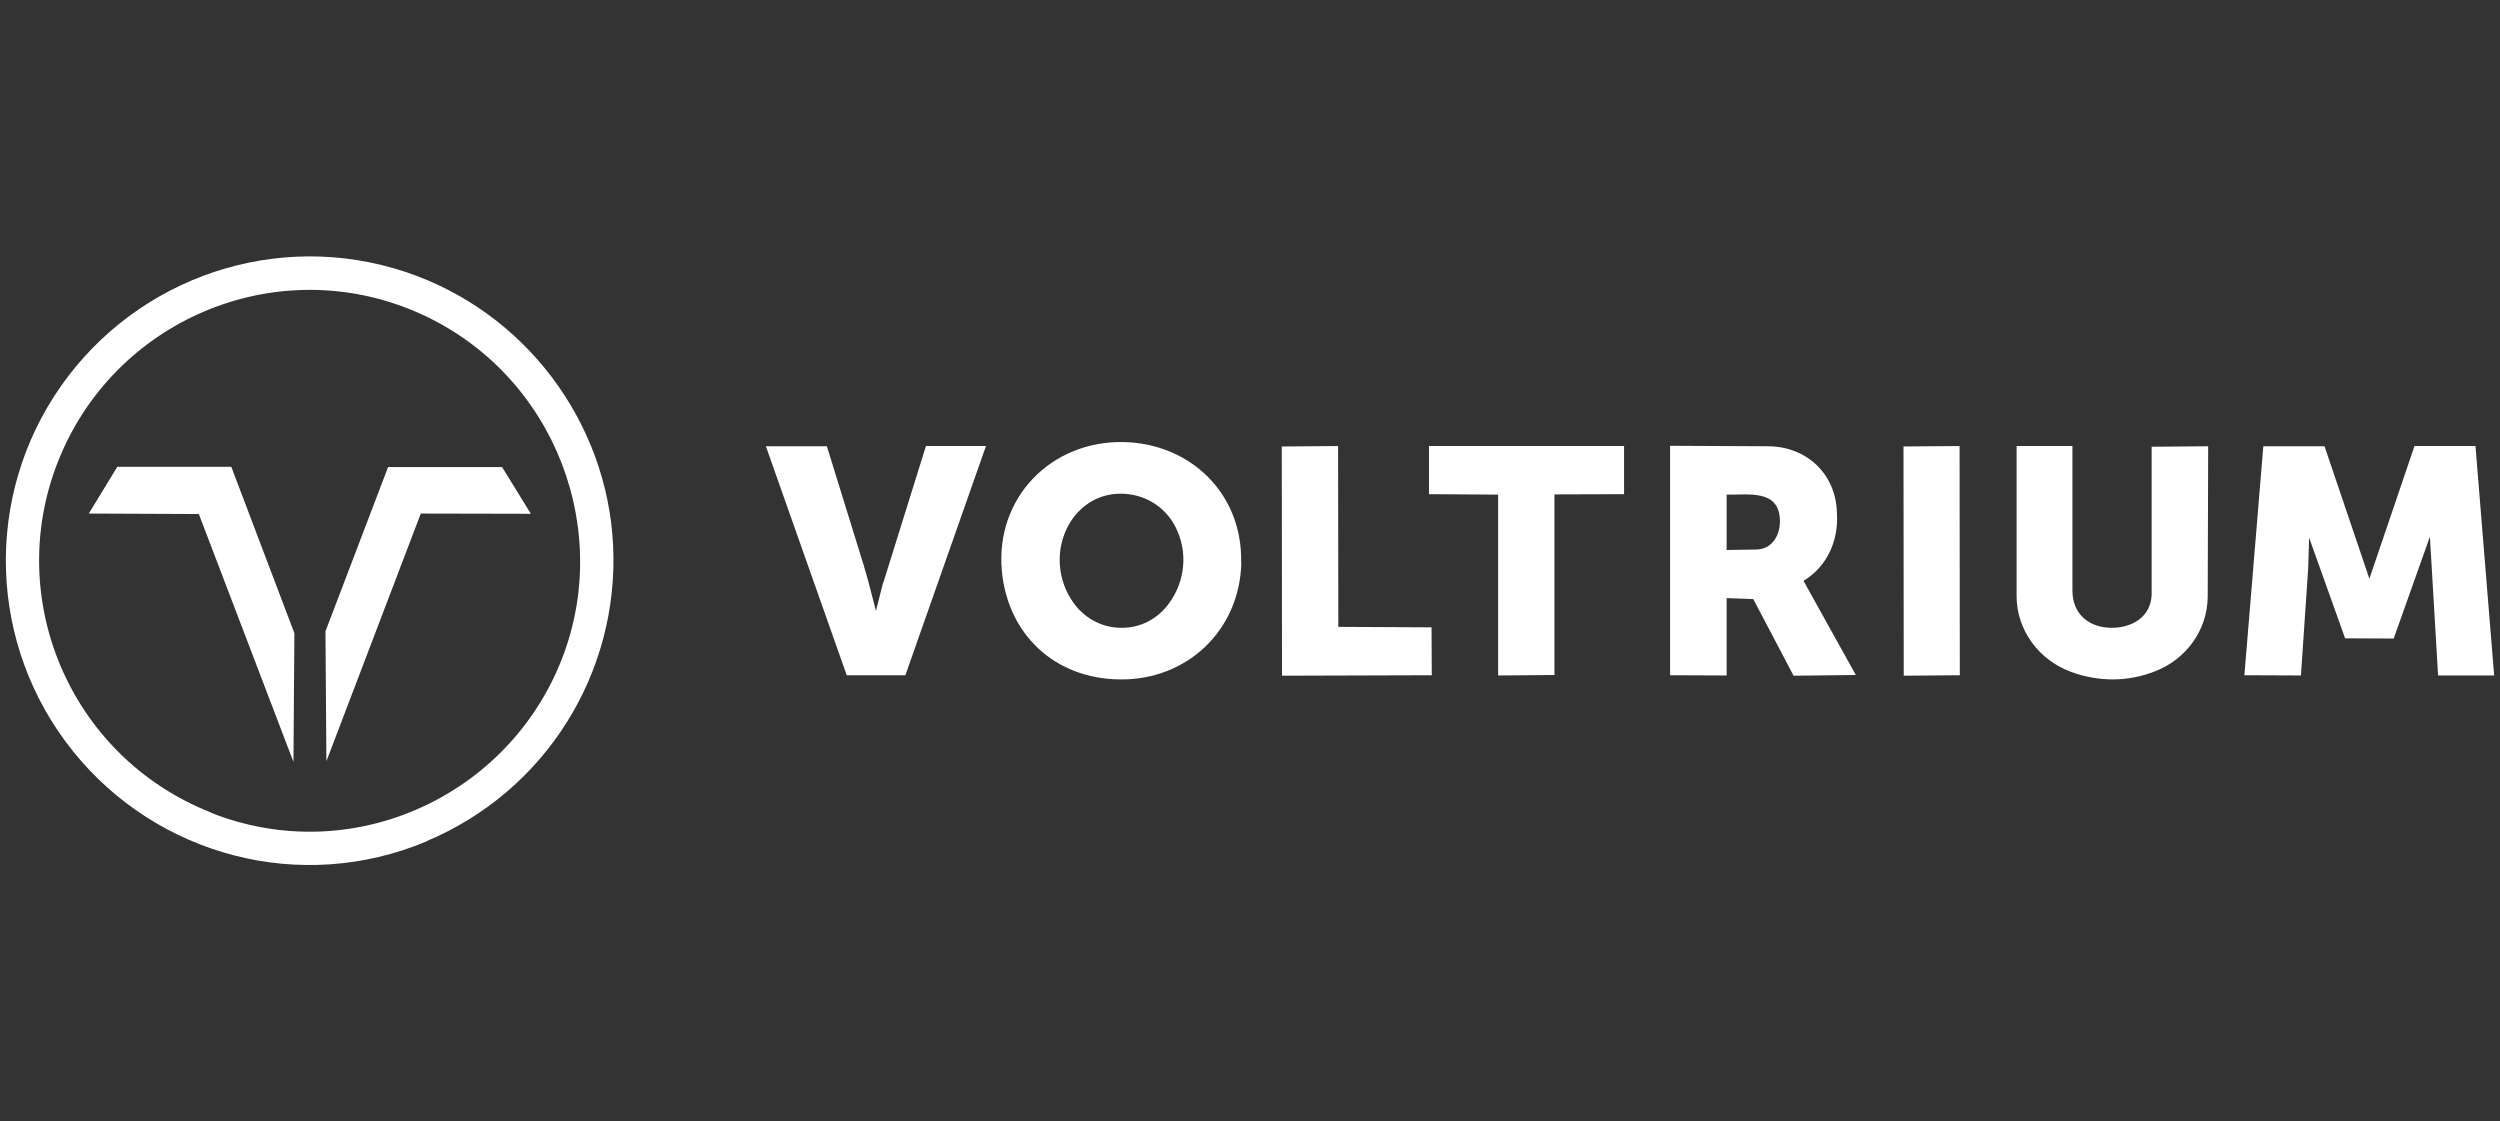<?xml version="1.0" encoding="UTF-8"?>
<svg id="Layer_2" data-name="Layer 2" xmlns="http://www.w3.org/2000/svg" viewBox="0 0 107 48">
  <rect x="0" y="0" width="107" height="48" fill="#333333" stroke="none"/>
  <defs>
    <style>
      .cls-1 {
        fill: #fff;
      }

      .cls-2 {
        fill: none;
      }
    </style>
  </defs>
  <g id="Layer_1-2" data-name="Layer 1">
    <g>
      <rect class="cls-2" width="107" height="48"/>
      <g>
        <path class="cls-1" d="M18.26,36.01c-5.41,2.27-11.54.61-15.13-3.85-3.63-4.51-3.86-10.89-.51-15.65,3.28-4.66,9.25-6.7,14.74-4.87,5.1,1.7,8.62,6.4,8.88,11.69.27,5.45-2.88,10.53-7.98,12.67ZM9.04,34.79c5.9,2.33,12.46-.57,14.88-6.27s-.14-12.45-5.88-15.07c-5.97-2.72-12.93.08-15.45,6.04-2.52,5.95.33,12.88,6.45,15.29Z"/>
        <polygon class="cls-1" points="104 22.97 102.45 27.33 100.37 27.32 98.83 23.01 98.79 24.33 98.48 28.91 96.06 28.9 96.87 19.1 99.49 19.1 101.41 24.77 103.34 19.09 105.95 19.09 106.75 28.91 104.35 28.91 104 22.97"/>
        <path class="cls-1" d="M53.13,24.06c-.06,2.92-2.32,5.04-5.17,5.02s-4.83-1.96-5.08-4.64c-.29-3.12,2.09-5.57,5.19-5.52,2.85.05,5.11,2.18,5.05,5.14ZM50,25.87c.75-.99.85-2.28.3-3.34-.46-.88-1.34-1.38-2.28-1.4s-1.77.46-2.26,1.3c-.62,1.08-.52,2.44.23,3.43.5.66,1.25,1.02,2.03,1.01.74,0,1.47-.33,1.98-1Z"/>
        <path class="cls-1" d="M76.77,28.93l-1.73-3.29-1.14-.04v3.31s-2.42-.01-2.42-.01v-9.82s4.18.02,4.18.02c1.66,0,2.93,1.19,2.96,2.86.08,1.17-.42,2.29-1.43,2.9l2.24,4.03-2.66.03ZM76.18,22.23c-.06-1.3-1.37-1.04-2.28-1.06v2.37s1.27-.02,1.27-.02c.67-.01,1.04-.61,1.01-1.29Z"/>
        <path class="cls-1" d="M92.08,19.12l2.43-.02-.02,6.41c0,1.46-.93,2.71-2.25,3.22-1.16.46-2.41.46-3.59.03-1.37-.5-2.34-1.77-2.34-3.26v-6.41s2.39,0,2.39,0v6.19c0,1.01.72,1.6,1.71,1.59.86-.01,1.63-.47,1.68-1.39v-6.37Z"/>
        <path class="cls-1" d="M37.8,24.96l1.83-5.87h2.57s-3.45,9.81-3.45,9.81h-2.51s-3.46-9.8-3.46-9.8h2.61s1.56,5.04,1.56,5.04c.21.69.37,1.34.54,2.01l.3-1.19Z"/>
        <polygon class="cls-1" points="66.53 28.89 64.12 28.91 64.12 21.17 61.16 21.15 61.16 19.09 69.51 19.09 69.51 21.15 66.53 21.16 66.53 28.89"/>
        <polygon class="cls-1" points="61.27 26.85 61.28 28.9 54.87 28.92 54.86 19.11 57.27 19.09 57.28 26.83 61.27 26.85"/>
        <polygon class="cls-1" points="83.88 28.9 81.48 28.92 81.47 19.11 83.87 19.09 83.88 28.9"/>
        <polygon class="cls-1" points="12.56 32.61 8.51 22 3.8 21.98 5.02 19.98 9.9 19.98 12.6 27.1 12.56 32.61"/>
        <polygon class="cls-1" points="18.01 21.98 13.97 32.58 13.93 27.02 16.61 19.99 21.49 19.99 22.72 21.99 18.01 21.98"/>
      </g>
    </g>
  </g>
</svg>